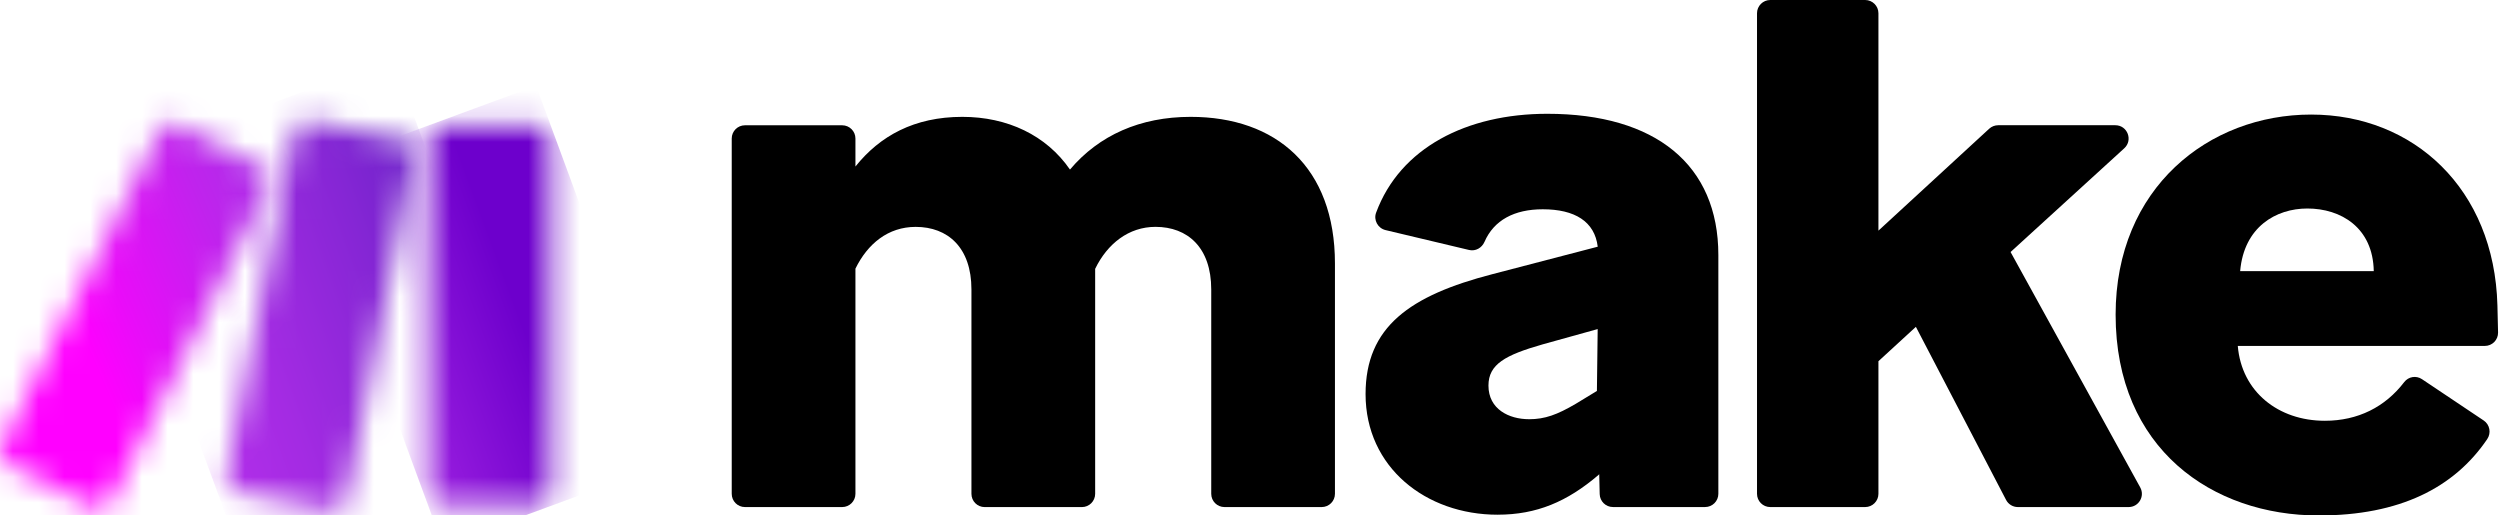 <svg xmlns="http://www.w3.org/2000/svg" width="97" height="20" viewBox="0 0 97 20" fill="none"><path d="M33.191 10.43V19.16C33.191 19.444 32.96 19.674 32.677 19.674H28.904C28.62 19.674 28.391 19.444 28.391 19.16V5.374C28.391 5.091 28.621 4.861 28.904 4.861H32.677C32.96 4.861 33.191 5.091 33.191 5.374V6.461C34.138 5.276 35.471 4.534 37.338 4.534C39.086 4.534 40.597 5.246 41.515 6.579C42.641 5.246 44.241 4.534 46.197 4.534C49.515 4.534 51.796 6.49 51.796 10.223V19.16C51.796 19.444 51.565 19.674 51.282 19.674H47.51C47.226 19.674 46.996 19.444 46.996 19.16V11.231C46.996 9.601 46.078 8.802 44.833 8.802C43.796 8.802 42.966 9.454 42.492 10.431V19.161C42.492 19.445 42.261 19.675 41.978 19.675H38.206C37.921 19.675 37.692 19.445 37.692 19.161V11.232C37.692 9.602 36.774 8.803 35.528 8.803C34.462 8.803 33.662 9.455 33.187 10.432" fill="black"></path><path d="M58.11 19.971C55.326 19.971 52.984 18.134 52.984 15.29C52.984 12.682 54.703 11.467 57.903 10.638L61.992 9.572C61.874 8.594 61.103 8.12 59.859 8.12C58.756 8.12 57.963 8.542 57.598 9.385C57.495 9.62 57.251 9.758 57 9.699L53.76 8.928C53.461 8.857 53.286 8.538 53.393 8.251C54.323 5.734 56.908 4.415 60.035 4.415C64.242 4.415 66.672 6.4 66.672 9.896V19.159C66.672 19.444 66.442 19.673 66.159 19.673H62.582C62.303 19.673 62.075 19.45 62.068 19.171L62.05 18.399L62.021 18.429C60.806 19.466 59.621 19.97 58.109 19.97M59.324 16.266C59.947 16.266 60.42 16.088 61.131 15.673L61.96 15.169L61.99 12.768L59.856 13.361C58.405 13.776 57.752 14.132 57.752 14.961C57.752 15.879 58.552 16.265 59.323 16.265" fill="black"></path><path d="M74.335 12.682L72.883 14.015V19.16C72.883 19.444 72.652 19.674 72.369 19.674H68.686C68.401 19.674 68.172 19.443 68.172 19.16V0.514C68.172 0.231 68.403 0 68.686 0H72.369C72.652 0 72.883 0.231 72.883 0.514V8.949L77.18 4.995C77.274 4.909 77.399 4.859 77.528 4.859H82.075C82.545 4.859 82.768 5.437 82.422 5.753L78.01 9.778L83.041 18.912C83.23 19.254 82.982 19.674 82.591 19.674H78.292C78.101 19.674 77.924 19.567 77.836 19.397L74.336 12.681L74.335 12.682Z" fill="black"></path><path d="M89.967 20C85.849 20 82.086 17.423 82.086 12.208C82.086 7.289 85.701 4.445 89.671 4.445C93.64 4.445 96.782 7.319 96.9 11.852C96.913 12.331 96.92 12.665 96.925 12.902C96.929 13.19 96.698 13.422 96.411 13.422H86.826C86.975 15.2 88.397 16.326 90.204 16.326C91.49 16.326 92.544 15.791 93.284 14.825C93.447 14.611 93.749 14.561 93.973 14.712L96.367 16.315C96.606 16.475 96.666 16.8 96.504 17.038C95.222 18.926 93.107 20 89.968 20M86.917 10.519H92.102C92.072 8.83 90.828 8.09 89.525 8.09C88.31 8.09 87.066 8.802 86.918 10.519" fill="black"></path><mask id="mask0_354_2133" style="mask-type:luminance" maskUnits="userSpaceOnUse" x="16" y="4" width="6" height="16"><path d="M17.131 4.869H20.852C21.135 4.869 21.366 5.1 21.366 5.383V19.117C21.366 19.401 21.135 19.631 20.852 19.631H17.131C16.848 19.631 16.617 19.401 16.617 19.117V5.383C16.617 5.1 16.848 4.869 17.131 4.869Z" fill="white"></path></mask><g mask="url(#mask0_354_2133)"><path d="M20.8 3.328L11.828 6.636L17.188 21.172L26.16 17.864L20.8 3.328Z" fill="url(#paint0_linear_354_2133)"></path></g><mask id="mask1_354_2133" style="mask-type:luminance" maskUnits="userSpaceOnUse" x="0" y="4" width="11" height="16"><path d="M6.222 5.051L0.055 17.322C-0.073 17.576 0.03 17.885 0.283 18.012L3.607 19.682C3.861 19.81 4.169 19.707 4.297 19.454L10.464 7.182C10.591 6.929 10.489 6.62 10.236 6.493L6.911 4.822C6.837 4.785 6.759 4.768 6.681 4.768C6.493 4.768 6.312 4.871 6.222 5.051Z" fill="white"></path></mask><g mask="url(#mask1_354_2133)"><path d="M8.91 0.883L-5.555 7.137L1.604 23.695L16.069 17.442L8.91 0.883Z" fill="url(#paint1_linear_354_2133)"></path></g><mask id="mask2_354_2133" style="mask-type:luminance" maskUnits="userSpaceOnUse" x="8" y="4" width="9" height="16"><path d="M11.414 5.094L8.775 18.47C8.721 18.748 8.901 19.017 9.178 19.073L12.825 19.808C13.104 19.864 13.377 19.683 13.431 19.404L16.07 6.028C16.125 5.75 15.945 5.481 15.667 5.425L12.02 4.69C11.986 4.683 11.952 4.68 11.918 4.68C11.678 4.68 11.463 4.849 11.414 5.094Z" fill="white"></path></mask><g mask="url(#mask2_354_2133)"><path d="M15.241 2.279L3.797 6.492L9.604 22.267L21.048 18.055L15.241 2.279Z" fill="url(#paint2_linear_354_2133)"></path></g><defs><linearGradient id="paint0_linear_354_2133" x1="11.913" y1="14.628" x2="21.954" y2="10.926" gradientUnits="userSpaceOnUse"><stop stop-color="#B02DE9"></stop><stop offset="0.02" stop-color="#B02DE9"></stop><stop offset="0.8" stop-color="#6D00CC"></stop><stop offset="1" stop-color="#6D00CC"></stop></linearGradient><linearGradient id="paint1_linear_354_2133" x1="3.177" y1="13.045" x2="13.97" y2="8.379" gradientUnits="userSpaceOnUse"><stop stop-color="#FF00FF"></stop><stop offset="0.17" stop-color="#E90CF9"></stop><stop offset="0.54" stop-color="#C023ED"></stop><stop offset="0.73" stop-color="#B02DE9"></stop><stop offset="1" stop-color="#B02DE9"></stop></linearGradient><linearGradient id="paint2_linear_354_2133" x1="0.775" y1="16.673" x2="22.9" y2="8.528" gradientUnits="userSpaceOnUse"><stop stop-color="#FF00FF"></stop><stop offset="0.02" stop-color="#FF00FF"></stop><stop offset="0.09" stop-color="#E90CF9"></stop><stop offset="0.23" stop-color="#C023ED"></stop><stop offset="0.3" stop-color="#B02DE9"></stop><stop offset="0.42" stop-color="#A42BE3"></stop><stop offset="0.63" stop-color="#8626D5"></stop><stop offset="0.85" stop-color="#6021C3"></stop><stop offset="1" stop-color="#6021C3"></stop></linearGradient></defs></svg>
